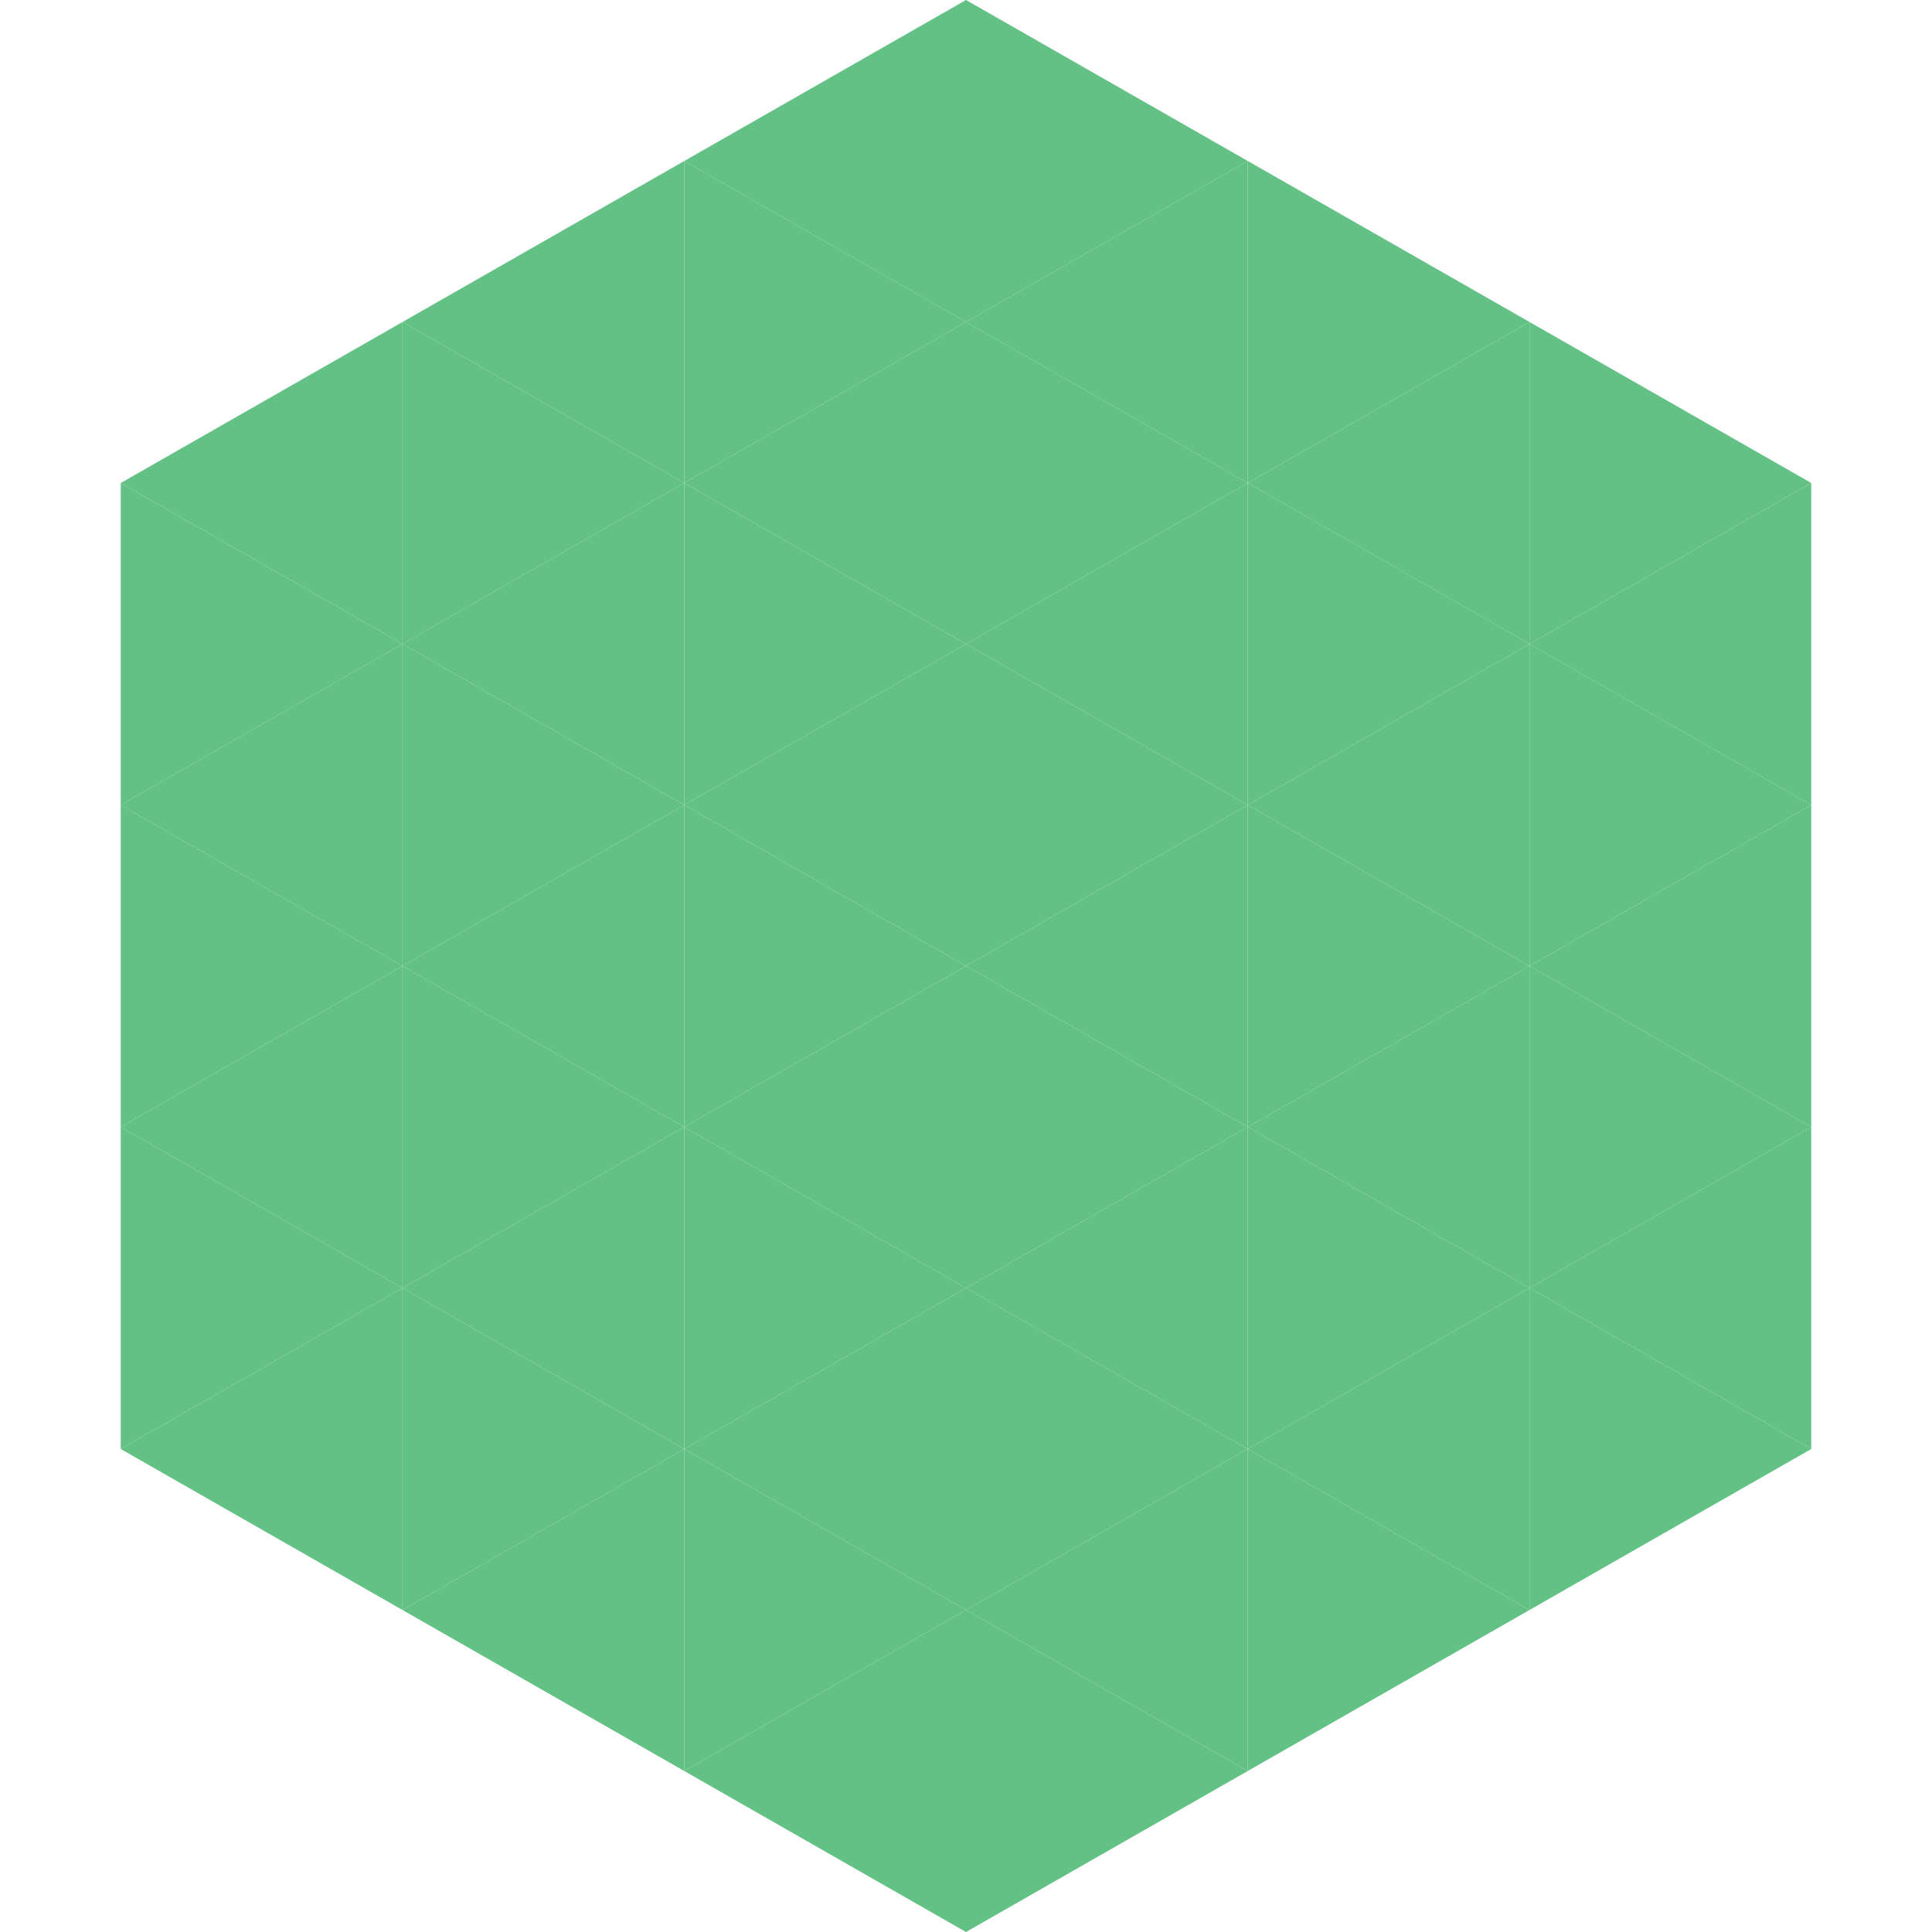 <?xml version="1.0"?>
<!-- Generated by SVGo -->
<svg width="240" height="240"
     xmlns="http://www.w3.org/2000/svg"
     xmlns:xlink="http://www.w3.org/1999/xlink">
<polygon points="50,40 15,60 50,80" style="fill:rgb(99,193,133)" />
<polygon points="190,40 225,60 190,80" style="fill:rgb(99,193,133)" />
<polygon points="15,60 50,80 15,100" style="fill:rgb(99,193,133)" />
<polygon points="225,60 190,80 225,100" style="fill:rgb(99,193,133)" />
<polygon points="50,80 15,100 50,120" style="fill:rgb(99,193,133)" />
<polygon points="190,80 225,100 190,120" style="fill:rgb(99,193,133)" />
<polygon points="15,100 50,120 15,140" style="fill:rgb(99,193,133)" />
<polygon points="225,100 190,120 225,140" style="fill:rgb(99,193,133)" />
<polygon points="50,120 15,140 50,160" style="fill:rgb(99,193,133)" />
<polygon points="190,120 225,140 190,160" style="fill:rgb(99,193,133)" />
<polygon points="15,140 50,160 15,180" style="fill:rgb(99,193,133)" />
<polygon points="225,140 190,160 225,180" style="fill:rgb(99,193,133)" />
<polygon points="50,160 15,180 50,200" style="fill:rgb(99,193,133)" />
<polygon points="190,160 225,180 190,200" style="fill:rgb(99,193,133)" />
<polygon points="15,180 50,200 15,220" style="fill:rgb(255,255,255); fill-opacity:0" />
<polygon points="225,180 190,200 225,220" style="fill:rgb(255,255,255); fill-opacity:0" />
<polygon points="50,0 85,20 50,40" style="fill:rgb(255,255,255); fill-opacity:0" />
<polygon points="190,0 155,20 190,40" style="fill:rgb(255,255,255); fill-opacity:0" />
<polygon points="85,20 50,40 85,60" style="fill:rgb(99,193,133)" />
<polygon points="155,20 190,40 155,60" style="fill:rgb(99,193,133)" />
<polygon points="50,40 85,60 50,80" style="fill:rgb(99,193,133)" />
<polygon points="190,40 155,60 190,80" style="fill:rgb(99,193,133)" />
<polygon points="85,60 50,80 85,100" style="fill:rgb(99,193,133)" />
<polygon points="155,60 190,80 155,100" style="fill:rgb(99,193,133)" />
<polygon points="50,80 85,100 50,120" style="fill:rgb(99,193,133)" />
<polygon points="190,80 155,100 190,120" style="fill:rgb(99,193,133)" />
<polygon points="85,100 50,120 85,140" style="fill:rgb(99,193,133)" />
<polygon points="155,100 190,120 155,140" style="fill:rgb(99,193,133)" />
<polygon points="50,120 85,140 50,160" style="fill:rgb(99,193,133)" />
<polygon points="190,120 155,140 190,160" style="fill:rgb(99,193,133)" />
<polygon points="85,140 50,160 85,180" style="fill:rgb(99,193,133)" />
<polygon points="155,140 190,160 155,180" style="fill:rgb(99,193,133)" />
<polygon points="50,160 85,180 50,200" style="fill:rgb(99,193,133)" />
<polygon points="190,160 155,180 190,200" style="fill:rgb(99,193,133)" />
<polygon points="85,180 50,200 85,220" style="fill:rgb(99,193,133)" />
<polygon points="155,180 190,200 155,220" style="fill:rgb(99,193,133)" />
<polygon points="120,0 85,20 120,40" style="fill:rgb(99,193,133)" />
<polygon points="120,0 155,20 120,40" style="fill:rgb(99,193,133)" />
<polygon points="85,20 120,40 85,60" style="fill:rgb(99,193,133)" />
<polygon points="155,20 120,40 155,60" style="fill:rgb(99,193,133)" />
<polygon points="120,40 85,60 120,80" style="fill:rgb(99,193,133)" />
<polygon points="120,40 155,60 120,80" style="fill:rgb(99,193,133)" />
<polygon points="85,60 120,80 85,100" style="fill:rgb(99,193,133)" />
<polygon points="155,60 120,80 155,100" style="fill:rgb(99,193,133)" />
<polygon points="120,80 85,100 120,120" style="fill:rgb(99,193,133)" />
<polygon points="120,80 155,100 120,120" style="fill:rgb(99,193,133)" />
<polygon points="85,100 120,120 85,140" style="fill:rgb(99,193,133)" />
<polygon points="155,100 120,120 155,140" style="fill:rgb(99,193,133)" />
<polygon points="120,120 85,140 120,160" style="fill:rgb(99,193,133)" />
<polygon points="120,120 155,140 120,160" style="fill:rgb(99,193,133)" />
<polygon points="85,140 120,160 85,180" style="fill:rgb(99,193,133)" />
<polygon points="155,140 120,160 155,180" style="fill:rgb(99,193,133)" />
<polygon points="120,160 85,180 120,200" style="fill:rgb(99,193,133)" />
<polygon points="120,160 155,180 120,200" style="fill:rgb(99,193,133)" />
<polygon points="85,180 120,200 85,220" style="fill:rgb(99,193,133)" />
<polygon points="155,180 120,200 155,220" style="fill:rgb(99,193,133)" />
<polygon points="120,200 85,220 120,240" style="fill:rgb(99,193,133)" />
<polygon points="120,200 155,220 120,240" style="fill:rgb(99,193,133)" />
<polygon points="85,220 120,240 85,260" style="fill:rgb(255,255,255); fill-opacity:0" />
<polygon points="155,220 120,240 155,260" style="fill:rgb(255,255,255); fill-opacity:0" />
</svg>
